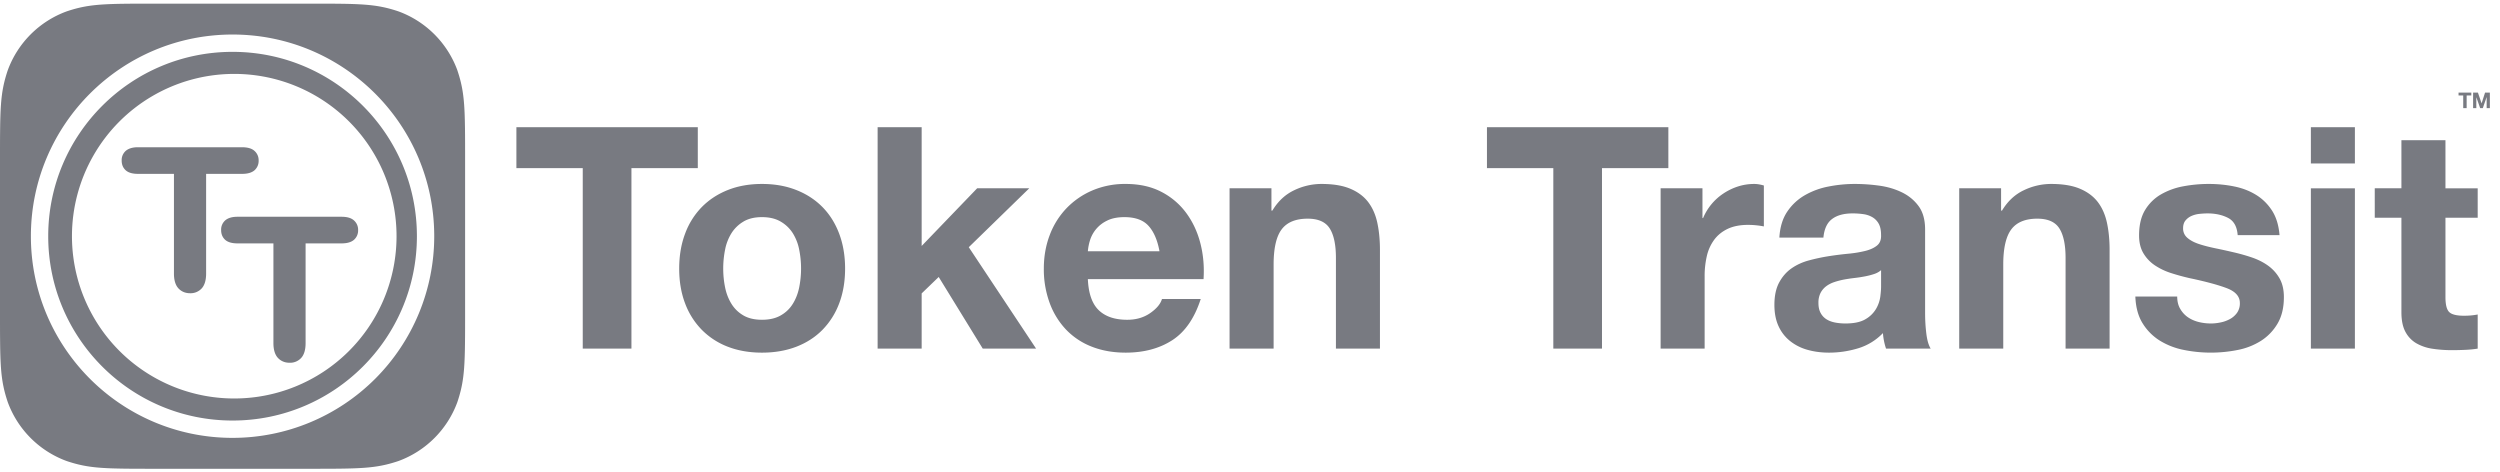<svg width="143" height="27" viewBox="0 0 143 27" xmlns="http://www.w3.org/2000/svg"><g fill="#1E212D" fill-rule="evenodd" opacity=".6"><path d="M33.333 9.617h-3.795V7.276h10.376v2.341h-3.796V19.94h-2.785V9.617zm8.035 5.747c0 .367.036.724.107 1.073.07.349.192.662.363.94.172.278.4.5.683.665.284.166.639.249 1.064.249.426 0 .784-.083 1.073-.249.29-.165.52-.387.692-.665.172-.278.293-.591.364-.94a5.503 5.503 0 0 0 0-2.155 2.76 2.76 0 0 0-.364-.94 2.017 2.017 0 0 0-.692-.665c-.29-.172-.647-.257-1.073-.257-.425 0-.78.085-1.064.257a2.042 2.042 0 0 0-.683.665 2.76 2.76 0 0 0-.363.94c-.071.355-.107.715-.107 1.082zm-2.518 0c0-.733.112-1.398.337-1.995a4.294 4.294 0 0 1 .957-1.526c.414-.42.91-.745 1.49-.975.58-.23 1.23-.346 1.951-.346.722 0 1.375.115 1.96.346.586.23 1.085.555 1.499.975.414.42.733.928.958 1.526.224.597.337 1.262.337 1.995 0 .733-.113 1.395-.337 1.987a4.31 4.31 0 0 1-.958 1.516c-.414.42-.913.742-1.499.967-.585.224-1.238.337-1.96.337-.721 0-1.371-.113-1.95-.337a4.19 4.19 0 0 1-1.49-.967 4.31 4.31 0 0 1-.958-1.516c-.225-.592-.337-1.254-.337-1.987zM50.2 7.276h2.519v6.793l3.175-3.299h2.98l-3.46 3.37 3.85 5.8h-3.051l-2.519-4.097-.975.94v3.157H50.2V7.276zm16.123 7.095c-.118-.639-.328-1.124-.63-1.455-.301-.33-.76-.496-1.374-.496-.402 0-.736.068-1.002.204a1.852 1.852 0 0 0-.976 1.144 2.89 2.89 0 0 0-.115.603h4.097zm-4.097 1.596c.035.816.242 1.407.62 1.774.379.366.923.55 1.632.55.509 0 .946-.128 1.313-.382.366-.254.591-.523.674-.807h2.217c-.355 1.1-.899 1.886-1.632 2.36-.733.472-1.62.709-2.66.709-.722 0-1.372-.116-1.951-.346a4.057 4.057 0 0 1-1.473-.985 4.43 4.43 0 0 1-.93-1.525 5.583 5.583 0 0 1-.329-1.951c0-.686.112-1.324.337-1.916a4.495 4.495 0 0 1 .958-1.534 4.508 4.508 0 0 1 1.48-1.02 4.75 4.75 0 0 1 1.908-.372c.78 0 1.46.15 2.04.452a4.07 4.07 0 0 1 1.427 1.215c.373.509.642 1.088.807 1.738.166.65.225 1.33.178 2.04h-6.616zm8.105-5.197h2.395v1.277h.053c.32-.532.733-.92 1.242-1.162a3.59 3.59 0 0 1 1.56-.363c.675 0 1.227.091 1.659.275.432.183.772.437 1.02.762.248.326.423.722.523 1.189.1.467.15.984.15 1.552v5.64h-2.518v-5.18c0-.756-.118-1.32-.355-1.693-.236-.372-.656-.559-1.259-.559-.686 0-1.182.204-1.49.612-.307.408-.46 1.08-.46 2.013v4.807h-2.52v-9.17zM88.85 9.617h-3.796V7.276H95.43v2.341h-3.796V19.94H88.85V9.617zm6.137 1.153h2.394v1.703h.036a3.137 3.137 0 0 1 1.17-1.41 3.38 3.38 0 0 1 .834-.4c.296-.094.603-.141.922-.141.166 0 .349.03.55.089v2.34a4.838 4.838 0 0 0-.905-.088c-.46 0-.85.077-1.17.23-.32.154-.577.364-.772.63a2.525 2.525 0 0 0-.417.932 5.068 5.068 0 0 0-.124 1.152v4.133h-2.518v-9.17zm6.793 2.82c.035-.59.183-1.082.443-1.472.26-.39.592-.703.994-.94a4.328 4.328 0 0 1 1.356-.505c.503-.1 1.008-.151 1.517-.151.461 0 .928.032 1.401.097s.905.193 1.295.382c.39.189.71.452.958.789s.372.783.372 1.34v4.77c0 .414.024.81.071 1.189.047.378.13.662.248.851h-2.554a3.614 3.614 0 0 1-.177-.887 3.282 3.282 0 0 1-1.419.87c-.544.165-1.1.248-1.667.248-.438 0-.846-.054-1.224-.16a2.803 2.803 0 0 1-.993-.497 2.312 2.312 0 0 1-.665-.851c-.16-.343-.24-.75-.24-1.224 0-.52.092-.949.275-1.286.183-.337.42-.606.71-.807.29-.2.62-.352.993-.452.372-.1.748-.18 1.126-.24.378-.059.75-.106 1.117-.141a6.72 6.72 0 0 0 .976-.16c.284-.071.508-.174.674-.31.166-.136.242-.334.23-.595 0-.272-.044-.487-.132-.647a.978.978 0 0 0-.355-.372 1.395 1.395 0 0 0-.515-.178 4.209 4.209 0 0 0-.63-.044c-.496 0-.886.106-1.17.32-.284.212-.45.567-.496 1.063h-2.52zm5.818 1.863a1.13 1.13 0 0 1-.4.221c-.16.054-.33.098-.514.133a7.882 7.882 0 0 1-.576.09c-.201.023-.402.052-.603.088-.19.035-.376.083-.56.142-.182.059-.342.139-.478.24-.136.1-.245.227-.328.38a1.227 1.227 0 0 0-.124.586c0 .224.041.414.124.567a.952.952 0 0 0 .337.364c.142.089.307.15.497.186.189.036.384.053.585.053.496 0 .88-.082 1.153-.248a1.66 1.66 0 0 0 .603-.594 1.9 1.9 0 0 0 .24-.7c.029-.237.044-.426.044-.568v-.94zm4.47-4.683h2.394v1.277h.053c.32-.532.733-.92 1.242-1.162a3.59 3.59 0 0 1 1.56-.363c.674 0 1.227.091 1.659.275.431.183.771.437 1.02.762.248.326.422.722.523 1.189.1.467.15.984.15 1.552v5.64h-2.518v-5.18c0-.756-.118-1.32-.355-1.693-.236-.372-.656-.559-1.26-.559-.685 0-1.182.204-1.489.612-.307.408-.461 1.08-.461 2.013v4.807h-2.519v-9.17zm12.468 6.19c0 .272.056.506.169.7.112.196.257.356.434.48.178.124.382.216.612.275.23.059.47.088.719.088.177 0 .363-.02.558-.062a1.9 1.9 0 0 0 .532-.195 1.21 1.21 0 0 0 .4-.355.932.932 0 0 0 .16-.558c0-.379-.252-.662-.755-.852-.502-.189-1.203-.378-2.102-.567-.366-.083-.724-.18-1.073-.293a3.667 3.667 0 0 1-.93-.443 2.156 2.156 0 0 1-.657-.692c-.166-.278-.248-.618-.248-1.02 0-.591.115-1.076.345-1.454a2.55 2.55 0 0 1 .914-.896 4.005 4.005 0 0 1 1.277-.461 7.876 7.876 0 0 1 1.454-.133c.497 0 .979.047 1.446.142.467.094.884.254 1.25.479.367.224.671.523.914.895.242.373.387.843.434 1.41h-2.394c-.036-.484-.219-.813-.55-.984-.331-.171-.721-.257-1.17-.257-.142 0-.296.009-.462.026a1.54 1.54 0 0 0-.452.116.931.931 0 0 0-.346.257c-.094.112-.142.263-.142.452a.69.69 0 0 0 .249.55c.165.142.38.257.647.346.266.089.57.168.913.24.343.07.692.147 1.047.23.366.083.724.183 1.073.301.349.119.66.275.931.47.272.196.49.438.656.728.166.29.249.647.249 1.073 0 .603-.121 1.108-.364 1.516a2.91 2.91 0 0 1-.949.985 3.89 3.89 0 0 1-1.339.523 7.804 7.804 0 0 1-3.095-.009 4.12 4.12 0 0 1-1.357-.532 3.043 3.043 0 0 1-.975-.984c-.255-.408-.394-.92-.417-1.535h2.394zM134.7 9.351h-2.518V7.276h2.518v2.075zm-2.518 1.42h2.518v9.17h-2.518v-9.17zm7.698 0h1.844v1.684h-1.844v4.54c0 .426.07.71.212.852.142.142.426.213.852.213.142 0 .278-.006.408-.018.13-.012.254-.03.372-.053v1.951c-.213.036-.45.06-.71.071-.26.012-.514.018-.762.018-.39 0-.76-.027-1.108-.08a2.614 2.614 0 0 1-.923-.31 1.643 1.643 0 0 1-.63-.657c-.153-.283-.23-.656-.23-1.117v-5.41h-1.525V10.77h1.525V8.02h2.519v2.75zm1.016-5.31h-.267v-.164h.73v.164h-.267v.726h-.196v-.726zm.565-.164h.276l.208.612h.003l.197-.612h.275v.89h-.183v-.63h-.003l-.218.63h-.15l-.219-.625h-.002v.625h-.184v-.89zM26.161 4.019A5.66 5.66 0 0 0 22.794.652c-1.32-.444-2.18-.444-5.246-.444H9.057c-3.066 0-3.926 0-5.246.444A5.66 5.66 0 0 0 .444 4.019C0 5.339 0 6.199 0 9.265v8.49c0 3.067 0 3.927.444 5.247A5.66 5.66 0 0 0 3.81 26.37c1.32.444 2.18.444 5.246.444h8.491c3.066 0 3.926 0 5.246-.444a5.66 5.66 0 0 0 3.367-3.367c.444-1.32.444-2.18.444-5.246V9.265c0-3.066 0-3.926-.444-5.246zM13.303 1.975c6.37 0 11.535 5.164 11.535 11.535a11.536 11.536 0 0 1-11.535 11.536c-6.371 0-11.536-5.165-11.536-11.536 0-6.37 5.165-11.535 11.536-11.535zm0 .991c-5.824 0-10.545 4.72-10.545 10.544 0 5.824 4.721 10.545 10.545 10.545 5.823 0 10.544-4.721 10.544-10.545 0-5.823-4.72-10.544-10.544-10.544zm0 1.262a9.283 9.283 0 1 1 0 18.565 9.283 9.283 0 0 1 0-18.565zm-5.41 4.194c-.303 0-.535.069-.697.205a.702.702 0 0 0-.236.56c0 .228.077.412.23.553.153.137.388.205.703.205H9.95v5.703c0 .377.085.659.255.845.174.187.398.28.672.28a.86.86 0 0 0 .658-.274c.17-.186.255-.47.255-.851V9.945h2.06c.314 0 .55-.068.708-.205a.707.707 0 0 0 .236-.553.707.707 0 0 0-.236-.554c-.153-.14-.39-.21-.709-.21H7.893zm5.689 3.977c-.303 0-.535.068-.697.205a.702.702 0 0 0-.236.56c0 .227.077.412.23.553.153.136.388.205.703.205h2.058v5.703c0 .377.085.658.255.845.174.186.398.28.672.28a.86.86 0 0 0 .659-.274c.17-.186.254-.47.254-.851v-5.703h2.06c.314 0 .55-.069.708-.205a.707.707 0 0 0 .236-.554.707.707 0 0 0-.236-.553c-.153-.14-.39-.211-.709-.211h-5.957z"/></g></svg>